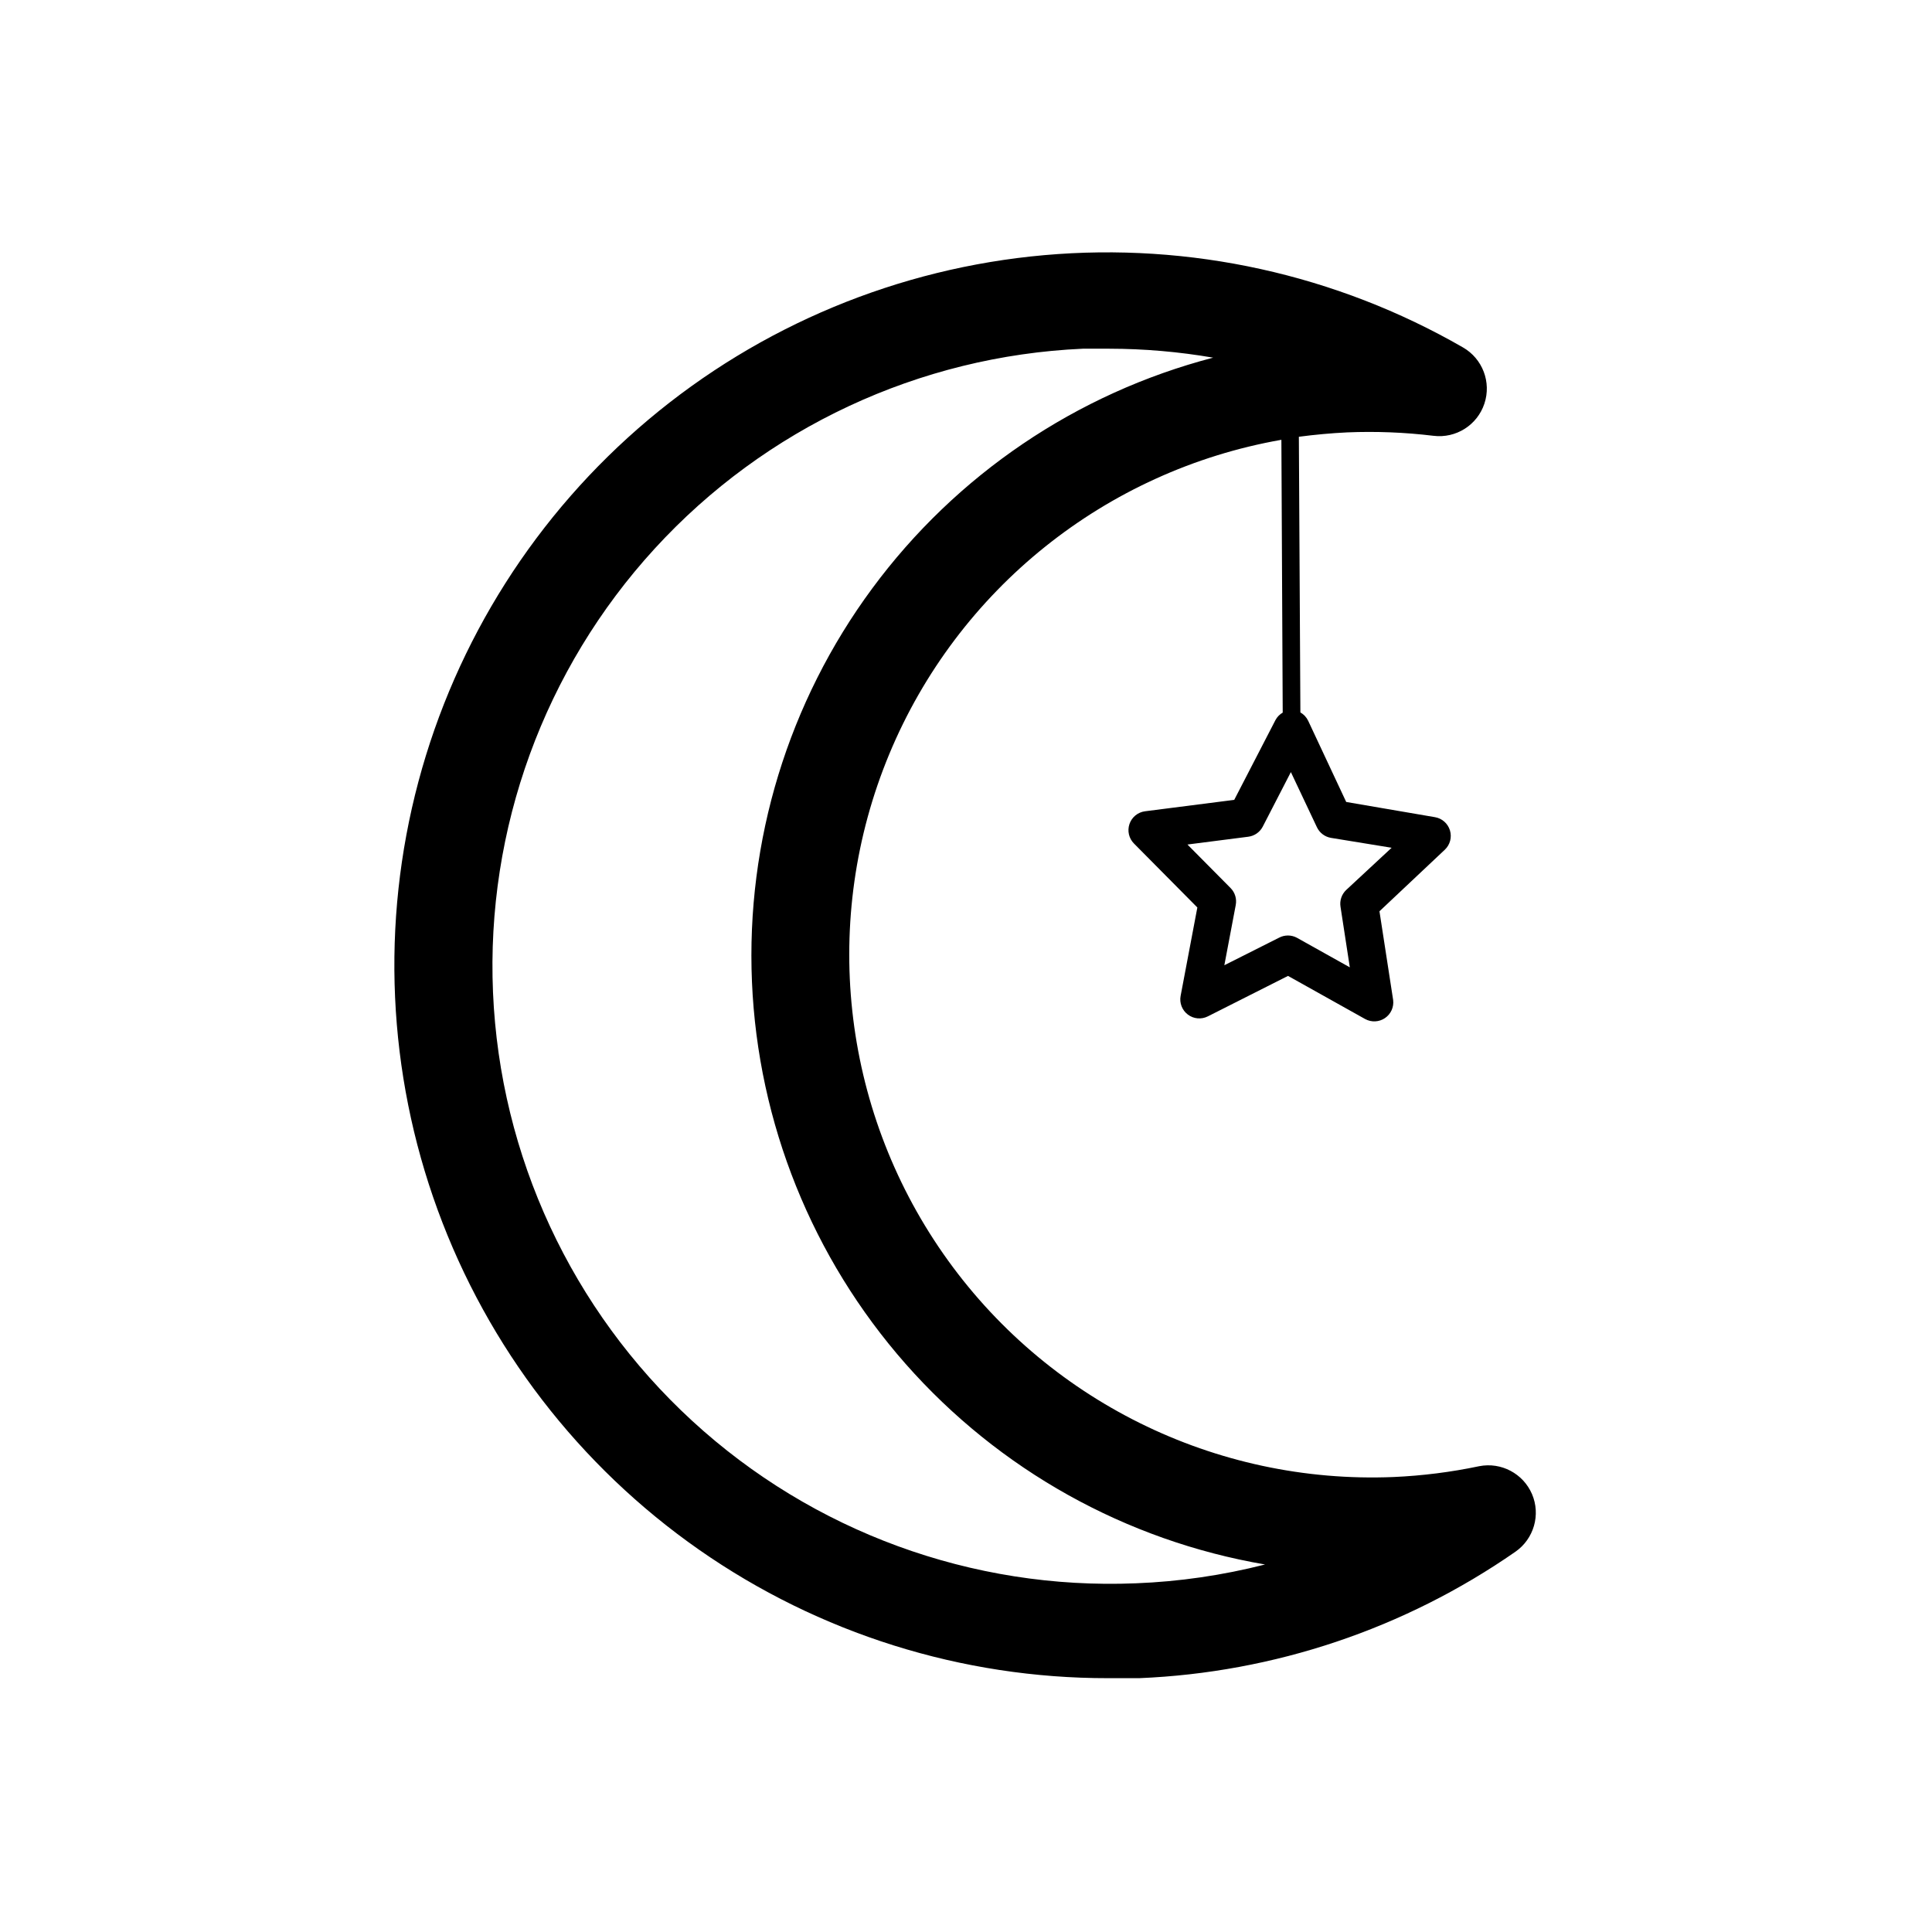 <?xml version="1.0" encoding="UTF-8"?>
<!-- Uploaded to: ICON Repo, www.svgrepo.com, Generator: ICON Repo Mixer Tools -->
<svg fill="#000000" width="800px" height="800px" version="1.1" viewBox="144 144 512 512" xmlns="http://www.w3.org/2000/svg">
 <path d="m549.98 539.91c-2.352-5.422-8.156-8.48-13.957-7.356-7.484 1.574-15.082 2.535-22.723 2.871-47.266 1.945-92.258-20.363-119.32-59.16-27.066-38.801-32.465-88.727-14.32-132.41 18.148-43.688 57.332-75.098 103.92-83.305l0.352 72.297c-0.809 0.465-1.473 1.145-1.914 1.965l-10.934 21.16-23.629 3.023c-1.906 0.242-3.512 1.551-4.133 3.371-0.621 1.82-0.152 3.836 1.211 5.195l16.777 16.93-4.434 23.426c-0.355 1.879 0.387 3.801 1.914 4.953 1.527 1.156 3.578 1.344 5.289 0.484l21.262-10.73 20.453 11.438c1.66 0.902 3.68 0.801 5.242-0.262 1.559-1.059 2.394-2.902 2.164-4.777l-3.629-23.527 17.332-16.324c1.383-1.312 1.902-3.293 1.348-5.113-0.555-1.824-2.09-3.18-3.965-3.5l-23.527-4.031-10.078-21.512c-0.445-0.934-1.164-1.707-2.066-2.219l-0.402-73.051c4.231-0.555 8.516-0.957 12.797-1.16 7.637-0.316 15.285-0.016 22.875 0.906 5.949 0.738 11.598-2.824 13.492-8.516 1.898-5.688-0.48-11.926-5.684-14.91-33.602-19.344-72.344-27.879-110.96-24.449-38.617 3.43-75.25 18.656-104.92 43.617-29.668 24.961-50.938 58.445-60.926 95.906-9.988 37.465-8.207 77.094 5.102 113.51 13.309 36.414 37.496 67.855 69.285 90.055 31.789 22.195 69.637 34.078 108.41 34.027h8.211c35.742-1.473 70.328-13.094 99.703-33.504 4.914-3.418 6.75-9.816 4.387-15.316zm-56.984-176.69c0.707 1.496 2.102 2.551 3.731 2.824l16.07 2.621-12.039 11.184c-1.203 1.137-1.77 2.797-1.512 4.434l2.469 16.07-14.059-7.859c-1.465-0.77-3.219-0.77-4.684 0l-14.508 7.305 3.023-15.973-0.004 0.004c0.312-1.629-0.195-3.305-1.359-4.484l-11.438-11.539 16.121-2.066c1.637-0.207 3.07-1.207 3.832-2.668l7.457-14.461zm-48.012 200.37c-43.34 1.789-85.621-13.695-117.55-43.051-31.938-29.355-50.918-70.184-52.781-113.52-1.863-43.34 13.551-85.645 42.852-117.63 29.297-31.988 70.094-51.039 113.43-52.977h7.055-0.004c9.223 0.012 18.422 0.805 27.508 2.371-36.215 9.453-68.094 31.035-90.332 61.141-22.238 30.105-33.492 66.922-31.883 104.32 1.605 37.395 15.98 73.109 40.719 101.2 24.742 28.086 58.359 46.848 95.25 53.16-11.211 2.867-22.695 4.539-34.258 4.988z"/>
</svg>